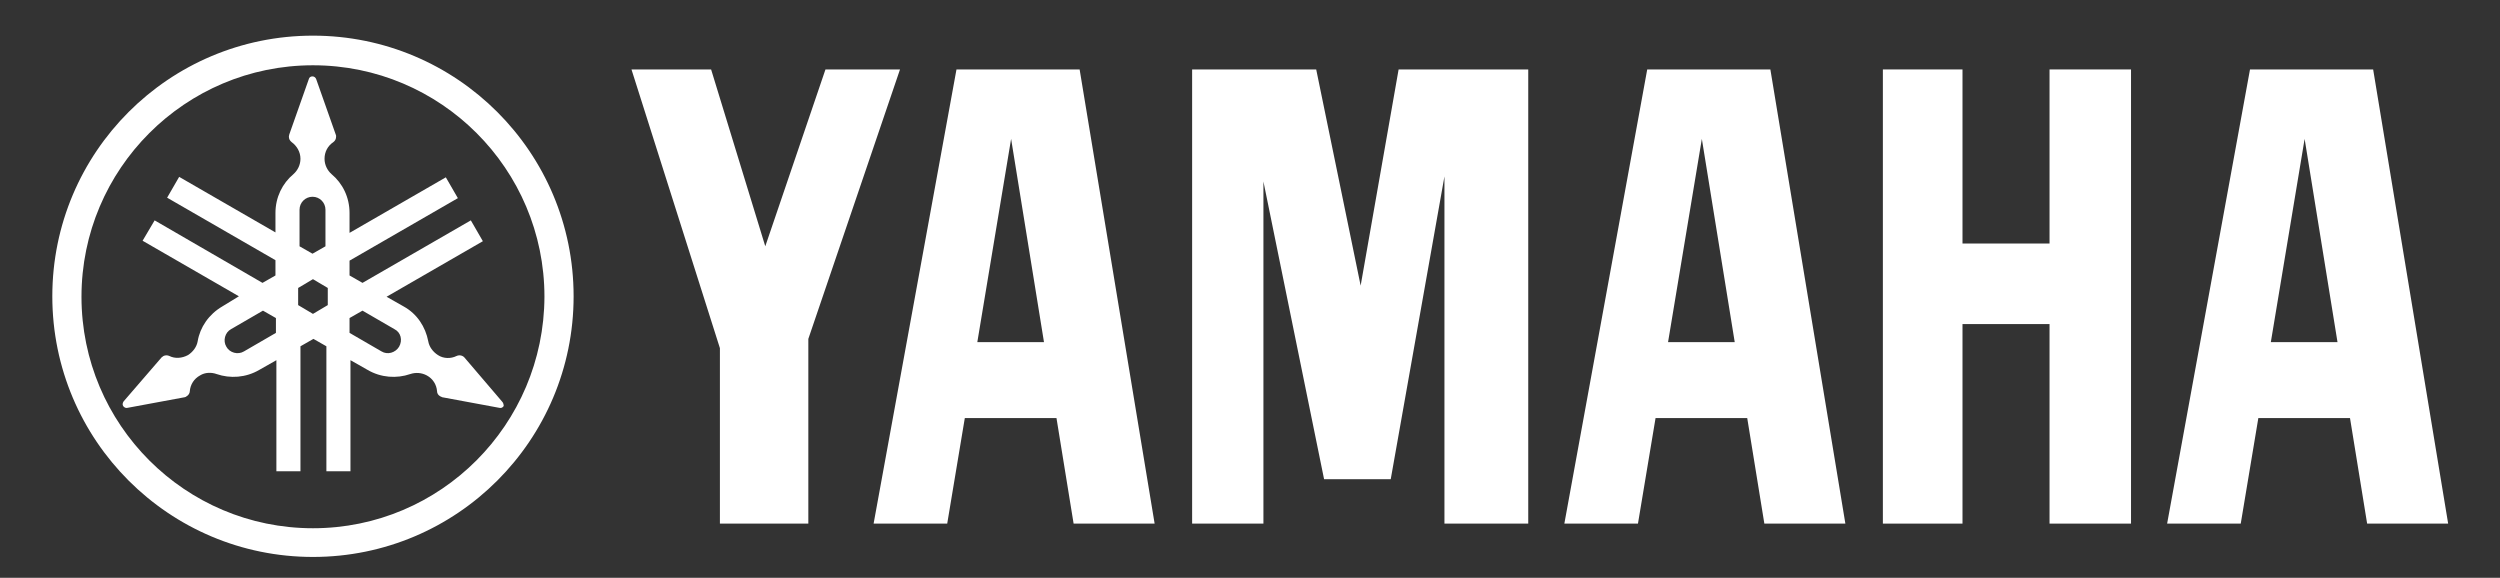 <?xml version="1.0" encoding="utf-8"?>
<!-- Generator: Adobe Illustrator 28.0.0, SVG Export Plug-In . SVG Version: 6.00 Build 0)  -->
<svg version="1.1" id="logo" xmlns="http://www.w3.org/2000/svg" xmlns:xlink="http://www.w3.org/1999/xlink" x="0px" y="0px"
	 viewBox="0 0 540 124.8" style="enable-background:new 0 0 540 124.8;" xml:space="preserve">
<rect x="0" y="0" width="540" height="124.8" fill="#333333" stroke="none"/>
<style type="text/css">
	.st0{display:none;}
	.st1{display:inline;}
	.st2{fill:#4B1E78;}
	.st3{fill-rule:evenodd;clip-rule:evenodd;fill:#7D6099;}
	.st4{fill:#7D6099;}
	.st5{fill:#FFFFFF;}
</style>
<g class="st0">
	<g class="st1">
		<path class="st2" d="M64,112.7c-27.9,0-50.6-22.6-50.6-50.6C13.4,34.2,36,11.5,64,11.5s50.6,22.6,50.6,50.6S91.9,112.7,64,112.7
			 M64,5.1c-31.5,0-57,25.5-57,57s25.5,57,57,57s57-25.5,57-57S95.5,5.1,64,5.1"/>
		<path class="st2" d="M82.9,73c-0.8,1.4-2.5,1.8-3.9,1l-6.9-4v-3.3l2.8-1.6l7,4C83.2,69.9,83.7,71.6,82.9,73 M67.3,64L64,65.9
			L60.7,64v-3.8l3.3-1.9l3.3,1.9V64z M61.1,43.1c0-1.6,1.3-2.8,2.8-2.8c1.5,0,2.8,1.3,2.8,2.8v8L64,52.8l-2.8-1.6v-8.1H61.1z
			 M55.9,70L49,74c-1.4,0.8-3.1,0.3-3.9-1s-0.3-3.1,1-3.9l6.9-4l2.8,1.6L55.9,70L55.9,70z M105.4,85.1l-8.3-9.7
			c-0.1-0.1-0.2-0.2-0.4-0.3c-0.4-0.2-0.9-0.2-1.3-0.1c-1.3,0.6-2.8,0.6-4.1-0.2c-1.2-0.7-1.9-1.8-2.1-3l0,0
			c-0.6-3.1-2.5-5.9-5.4-7.6l-3.7-2.1l21.1-12.2l-2.6-4.5L74.9,59.1L72,57.5v-3.3l23.7-13.7L93.1,36L72,48.1v-4.3
			c0-3.4-1.5-6.4-3.9-8.5c-0.9-0.8-1.5-2-1.5-3.3c0-1.5,0.8-2.8,1.9-3.6c0.4-0.3,0.6-0.7,0.6-1.2c0-0.2,0-0.3-0.1-0.5l-4.2-12
			c-0.1-0.3-0.4-0.6-0.8-0.6s-0.7,0.2-0.8,0.6l-4.2,12c-0.1,0.2-0.1,0.3-0.1,0.5c0,0.5,0.2,0.9,0.6,1.2l0,0c1.2,0.8,1.9,2.1,1.9,3.6
			c0,1.3-0.6,2.5-1.5,3.3c-2.4,2.1-3.9,5.1-3.9,8.5v4.3L34.8,36l-2.6,4.5l23.7,13.7v3.3l-2.8,1.6L29.4,45.4l-2.6,4.5l21.1,12.2
			l-3.7,2.1c-2.9,1.7-4.8,4.5-5.4,7.6l0,0c-0.2,1.2-1,2.3-2.1,3c-1.3,0.8-2.8,0.8-4.1,0.2c-0.4-0.2-0.9-0.2-1.3,0.1
			c-0.1,0.1-0.3,0.2-0.4,0.3l-8.3,9.7c-0.2,0.3-0.3,0.7-0.1,1c0.2,0.3,0.6,0.5,0.9,0.4l12.5-2.3c0.2,0,0.3-0.1,0.4-0.2
			c0.4-0.2,0.7-0.7,0.7-1.1c0.1-1.4,0.9-2.7,2.2-3.5c1.2-0.7,2.5-0.8,3.7-0.3c3,1.1,6.4,0.8,9.3-0.9l3.7-2.1v24.3h5.2V73.1l2.8-1.6
			l2.8,1.6v27.3H72V76.1l3.7,2.1c2.9,1.7,6.3,1.9,9.3,0.9c1.2-0.4,2.5-0.3,3.7,0.3c1.3,0.8,2.1,2.1,2.2,3.5c0,0.5,0.3,0.9,0.7,1.1
			c0.1,0.1,0.3,0.1,0.4,0.2l12.5,2.3c0.4,0.1,0.7-0.1,0.9-0.4C105.7,85.7,105.6,85.3,105.4,85.1"/>
		<polygon class="st2" points="443.5,50.5 424.4,50.5 424.4,12.5 407.1,12.5 407.1,111.7 424.4,111.7 424.4,68.1 443.5,68.1 
			443.5,111.7 461.2,111.7 461.2,12.5 443.5,12.5 		"/>
		<polygon class="st2" points="176,12.5 162.9,51.1 151,12.5 133.7,12.5 152.9,73.3 152.9,111.7 172.2,111.7 172.2,71.4 192.2,12.5 
					"/>
		<polygon class="st2" points="292.9,59.7 283.3,12.5 256.1,12.5 256.1,111.7 271.7,111.7 271.7,36.9 285,101.9 299.5,101.9 
			311.3,35.9 311.3,111.7 329.5,111.7 329.5,12.5 301.2,12.5 		"/>
		<path class="st2" d="M491.8,72.1l7.4-44.4l7.2,44.4H491.8z M514.2,12.5h-26.9l-18.1,99.2h16.1l3.8-23.1h20l3.7,23.1h17.7
			L514.2,12.5z"/>
		<path class="st2" d="M360.1,72.1l7.4-44.4l7.2,44.4H360.1z M355.6,12.5l-18.1,99.2h16.1l3.9-23.1h20l3.7,23.1h17.7l-16.4-99.2
			H355.6z"/>
		<path class="st2" d="M209.2,72.1l7.4-44.4l7.2,44.4H209.2z M204.7,12.5l-18.1,99.2h16.1l3.8-23.1h20l3.7,23.1h17.7l-16.4-99.2
			H204.7z"/>
	</g>
</g>
<g>
	<g>
		<path class="st5" d="M67.6,7.7c-31.1,0-56.3,25.2-56.3,56.3c0,31.1,25.2,56.3,56.3,56.3c31.1,0,56.3-25.2,56.3-56.3
			C123.9,32.9,98.7,7.7,67.6,7.7z M67.6,114.1c-27.6,0-50-22.4-50-50c0-27.6,22.4-50,50-50c27.6,0,50,22.4,50,50
			C117.5,91.7,95.2,114.1,67.6,114.1z"/>
		<path class="st5" d="M108.5,86.8l-8.2-9.6c-0.1-0.1-0.2-0.2-0.4-0.3c-0.4-0.2-0.9-0.2-1.3,0l0,0c-1.2,0.6-2.8,0.6-4-0.2
			c-1.1-0.7-1.9-1.8-2.1-3h0c-0.6-3.1-2.4-5.9-5.3-7.5l-3.7-2.1l20.8-12l-2.6-4.5L78.3,61.1l-2.8-1.6v-3.2l23.4-13.5l-2.6-4.5
			l-20.8,12V46c0-3.4-1.5-6.4-3.9-8.4l0,0c-0.9-0.8-1.5-2-1.5-3.3c0-1.5,0.7-2.8,1.9-3.6c0.4-0.3,0.6-0.7,0.6-1.2
			c0-0.2,0-0.3-0.1-0.5l-4.2-11.9c-0.1-0.3-0.4-0.6-0.8-0.6c-0.4,0-0.7,0.2-0.8,0.6l-4.2,11.9c0,0.1-0.1,0.3-0.1,0.5
			c0,0.5,0.2,0.9,0.6,1.2h0c1.1,0.8,1.9,2.1,1.9,3.6c0,1.3-0.6,2.5-1.5,3.3c-2.4,2-3.9,5-3.9,8.4v4.2l-20.8-12l-2.6,4.5l23.4,13.5
			v3.3l-2.8,1.6L33.4,47.6L30.8,52l20.8,12L48,66.2c-2.9,1.7-4.8,4.5-5.3,7.5h0c-0.2,1.2-1,2.3-2.1,3c-1.3,0.7-2.8,0.8-4,0.2l0,0
			c-0.4-0.2-0.9-0.2-1.3,0c-0.1,0.1-0.3,0.2-0.4,0.3l-8.2,9.5c-0.2,0.3-0.3,0.7-0.1,1c0.2,0.3,0.6,0.5,0.9,0.4l12.4-2.3
			c0.1,0,0.3-0.1,0.4-0.2c0.4-0.2,0.7-0.7,0.7-1.1c0.1-1.4,0.9-2.7,2.2-3.4c1.1-0.7,2.5-0.7,3.6-0.3c2.9,1,6.3,0.8,9.2-0.9l3.7-2.1
			v24h5.2v-27l2.8-1.6l2.8,1.6v27h5.2v-24l3.7,2.1c2.9,1.7,6.3,1.9,9.2,0.9c1.2-0.4,2.5-0.3,3.6,0.3c1.3,0.7,2.1,2,2.2,3.4
			c0,0.5,0.3,0.9,0.7,1.1c0.1,0.1,0.3,0.1,0.4,0.2l12.4,2.3c0.4,0.1,0.7-0.1,0.9-0.4C108.8,87.4,108.7,87,108.5,86.8z M59.6,71.9
			l-6.9,4c-1.3,0.8-3.1,0.3-3.8-1c-0.8-1.3-0.3-3.1,1-3.8l6.9-4l2.8,1.6V71.9z M64.7,45.3c0-1.6,1.3-2.8,2.8-2.8
			c1.6,0,2.8,1.3,2.8,2.8v7.9l-2.8,1.6l-2.8-1.6V45.3z M70.8,65.9l-3.2,1.9l-3.2-1.9v-3.7l3.2-1.9l3.2,1.9V65.9z M86.2,74.9
			c-0.8,1.3-2.5,1.8-3.8,1l-6.9-4v-3.2l2.8-1.6l6.9,4C86.6,71.8,87,73.5,86.2,74.9z"/>
	</g>
	<g>
		<polygon class="st5" points="442.7,52.6 423.9,52.6 423.9,15 406.7,15 406.7,113.1 423.9,113.1 423.9,70 442.7,70 442.7,113.1 
			460.3,113.1 460.3,15 442.7,15 		"/>
		<polygon class="st5" points="178.3,15 165.3,53.2 153.6,15 136.4,15 155.5,75.2 155.5,113.1 174.6,113.1 174.6,73.2 194.4,15 		
			"/>
		<polygon class="st5" points="293.9,61.7 284.3,15 257.5,15 257.5,113.1 272.9,113.1 272.9,39.2 286,103.5 300.4,103.5 312,38.1 
			312,113.1 330.1,113.1 330.1,15 302.1,15 		"/>
		<path class="st5" d="M512.6,15H486l-17.9,98.1H484l3.8-22.8h19.8l3.7,22.8h17.5L512.6,15z M490.5,73.9l7.3-43.9l7.1,43.9H490.5z"
			/>
		<path class="st5" d="M355.8,15l-17.9,98.1h15.9l3.8-22.8h19.8l3.7,22.8h17.5L382.4,15H355.8z M360.3,73.9l7.3-43.9l7.1,43.9H360.3
			z"/>
		<path class="st5" d="M206.6,15l-17.9,98.1h15.9l3.8-22.8h19.8l3.7,22.8h17.5L233.2,15H206.6z M211.1,73.9l7.3-43.9l7.1,43.9H211.1
			z"/>
	</g>
</g>
</svg>
